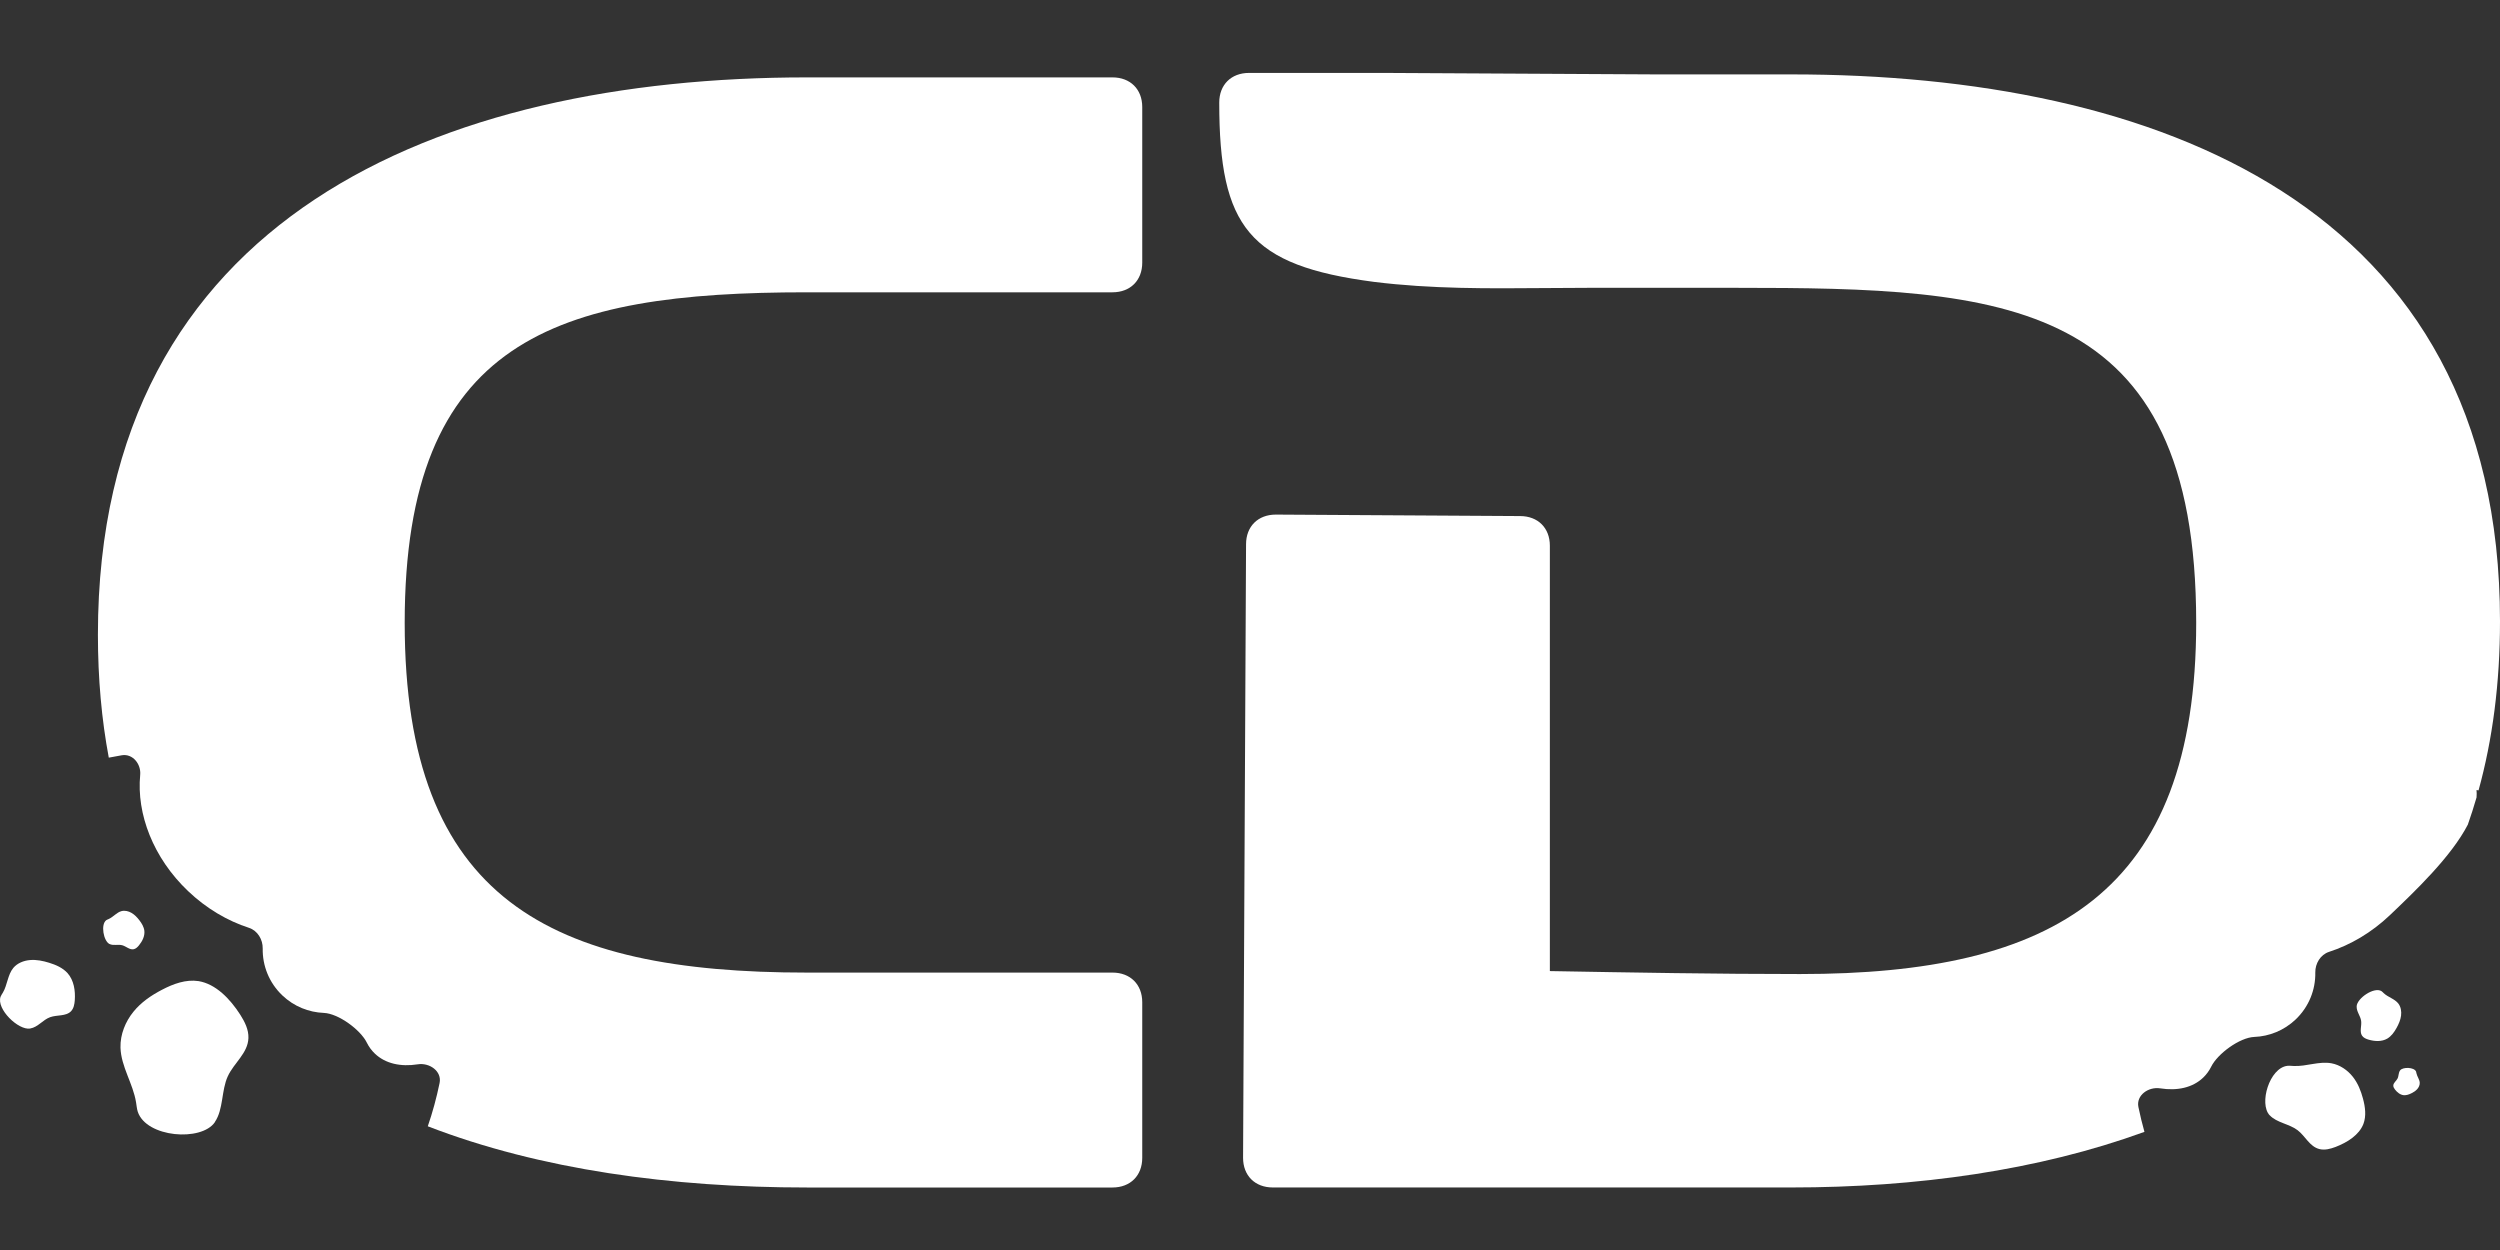 <svg width="900" height="450" viewBox="0 0 900 450" fill="none" xmlns="http://www.w3.org/2000/svg">
<rect x="0" y="0" width="900" height="450" fill="#333333" stroke="none"/>
<path d="M411.208 416.829C411.208 423.232 406.919 427.5 400.485 427.5H355.986L334.945 427.5H290.446C241.792 427.5 194.441 421.089 154.003 405.464C155.721 400.482 157.141 395.276 158.255 389.878C159.125 385.66 154.659 382.482 150.386 383.155C144.288 384.116 138.765 382.93 134.966 379.315C133.75 378.157 132.775 376.812 132.035 375.318C129.73 370.662 121.769 364.85 116.558 364.646C111.175 364.435 105.844 362.343 101.644 358.346C96.831 353.767 94.463 347.6 94.575 341.459C94.633 338.232 92.727 335.025 89.644 334.025C81.904 331.515 74.317 327.083 67.709 320.794C55.114 308.808 49.128 292.987 50.468 278.984C50.844 275.055 47.772 271.238 43.862 271.894C42.197 272.173 40.633 272.46 39.163 272.755C36.597 259.096 35.249 244.36 35.249 228.481C35.249 78.016 158.558 27.861 290.446 27.861H334.945L355.986 27.861H400.485C406.919 27.861 411.208 32.13 411.208 38.532V94.556C411.208 100.959 406.919 105.228 400.485 105.228H355.986L334.945 105.228H290.446C199.84 105.228 145.691 122.302 145.691 224.212C145.691 323.988 198.232 350.133 290.446 350.133H334.945L355.986 350.133H400.485C406.919 350.133 411.208 354.402 411.208 360.805V416.829Z" fill="white"/>
<path d="M447.507 416.819L448.58 195.924C448.58 189.521 452.869 185.252 459.302 185.252L547.227 185.786C553.661 185.786 557.95 190.054 557.95 196.457V349.59C587.973 350.123 617.996 350.657 648.02 350.657C739.161 350.657 790.63 321.844 790.63 224.202C790.63 106.819 721.469 103.617 624.966 103.617H571.889C566.743 103.617 561.596 103.66 556.449 103.703C535.862 103.873 515.274 104.044 494.687 101.483C449.652 95.614 438.929 81.741 438.929 36.922C438.929 30.519 443.218 26.25 449.652 26.25H498.44L596.015 26.784H644.803C775.618 26.784 900 73.204 900 223.669C900 246.06 897.305 266.301 892.276 284.536C892.035 284.495 891.792 284.453 891.546 284.412C891.629 285.283 891.63 286.173 891.556 287.079C890.588 290.409 889.542 293.671 888.419 296.866C882.478 308.363 869.502 320.76 860.373 329.448C853.765 335.736 846.178 340.168 838.438 342.678C835.354 343.678 833.448 346.885 833.507 350.112C833.619 356.253 831.25 362.42 826.438 367C822.238 370.996 816.907 373.088 811.524 373.299C806.313 373.503 798.352 379.316 796.047 383.971C795.307 385.466 794.332 386.811 793.115 387.969C789.317 391.583 783.794 392.769 777.696 391.809C773.423 391.135 768.956 394.314 769.827 398.531C770.455 401.574 771.18 404.556 772 407.47C733.79 421.382 689.971 427.49 644.803 427.49H458.23C451.796 427.49 447.507 423.221 447.507 416.819Z" fill="white"/>
<path d="M77.345 403.931C80.481 399.343 79.638 392.602 82.013 387.45C84.246 382.604 89.22 379.19 89.432 373.719C89.548 370.653 88.105 367.841 86.519 365.335C82.784 359.51 77.66 354.23 71.48 353.2C66.941 352.513 62.408 354.166 58.266 356.341C54.482 358.319 50.826 360.771 48.005 364.264C45.183 367.757 43.253 372.349 43.375 377.143C43.597 384.034 47.864 390.014 48.972 396.803C49.183 397.933 49.239 399.131 49.607 400.254C52.72 409.529 72.496 411.06 77.348 403.991L77.345 403.931Z" fill="white"/>
<path d="M817.103 401.502C819.63 404.207 824.119 404.581 827.12 406.862C829.943 409.006 831.447 412.761 834.963 413.657C836.933 414.158 838.962 413.594 840.813 412.894C845.121 411.233 849.273 408.581 850.821 404.643C851.914 401.742 851.488 398.521 850.669 395.486C849.926 392.715 848.858 389.962 846.996 387.617C845.134 385.272 842.433 383.362 839.307 382.78C834.809 381.975 830.325 383.964 825.767 383.757C825.004 383.74 824.22 383.612 823.44 383.699C816.984 384.472 813.173 397.315 817.064 401.496L817.103 401.502Z" fill="white"/>
<path d="M10.889 370.254C13.668 369.792 15.425 367.12 18.057 366.182C20.531 365.3 23.726 365.922 25.535 364.081C26.547 363.049 26.814 361.535 26.924 360.077C27.16 356.669 26.631 352.944 24.317 350.323C22.596 348.422 20.142 347.345 17.692 346.593C15.455 345.902 13.125 345.425 10.824 345.618C8.523 345.811 6.257 346.715 4.804 348.441C2.734 350.938 2.677 354.594 1.018 357.38C0.753 357.853 0.401 358.294 0.206 358.822C-1.379 363.212 6.58 370.98 10.871 370.276L10.889 370.254Z" fill="white"/>
<path d="M848.402 362.287C848.305 364.186 849.787 365.715 850.019 367.582C850.239 369.337 849.381 371.36 850.316 372.809C850.84 373.62 851.784 374.006 852.713 374.28C854.889 374.906 857.378 375.072 859.407 373.907C860.884 373.033 861.933 371.563 862.769 370.049C863.535 368.668 864.177 367.196 864.38 365.65C864.582 364.104 864.32 362.484 863.408 361.286C862.084 359.575 859.722 359.031 858.154 357.551C857.884 357.311 857.649 357.017 857.335 356.815C854.715 355.162 848.546 359.343 848.39 362.272L848.402 362.287Z" fill="white"/>
<path d="M39.444 339.846C40.854 340.526 42.513 339.876 44.01 340.292C45.417 340.683 46.666 341.987 48.081 341.731C48.873 341.586 49.483 340.985 50.004 340.359C51.211 338.888 52.174 337.03 51.971 335.101C51.804 333.688 51.039 332.414 50.17 331.289C49.379 330.261 48.476 329.299 47.37 328.651C46.264 328.002 44.944 327.688 43.728 328.006C41.983 328.477 40.776 330.117 39.124 330.85C38.851 330.98 38.549 331.067 38.29 331.244C36.154 332.728 37.255 338.797 39.429 339.851L39.444 339.846Z" fill="white"/>
<path d="M864.042 385.342C863.401 386.178 863.586 387.364 863.102 388.294C862.648 389.169 861.625 389.813 861.59 390.782C861.57 391.326 861.873 391.811 862.205 392.242C862.986 393.242 864.054 394.135 865.333 394.267C866.272 394.352 867.207 394.023 868.06 393.605C868.839 393.225 869.591 392.762 870.169 392.121C870.747 391.481 871.139 390.653 871.106 389.806C871.05 388.589 870.159 387.566 869.919 386.374C869.874 386.176 869.86 385.965 869.783 385.769C869.125 384.153 865.034 384.042 864.042 385.331L864.042 385.342Z" fill="white"/>
</svg>

